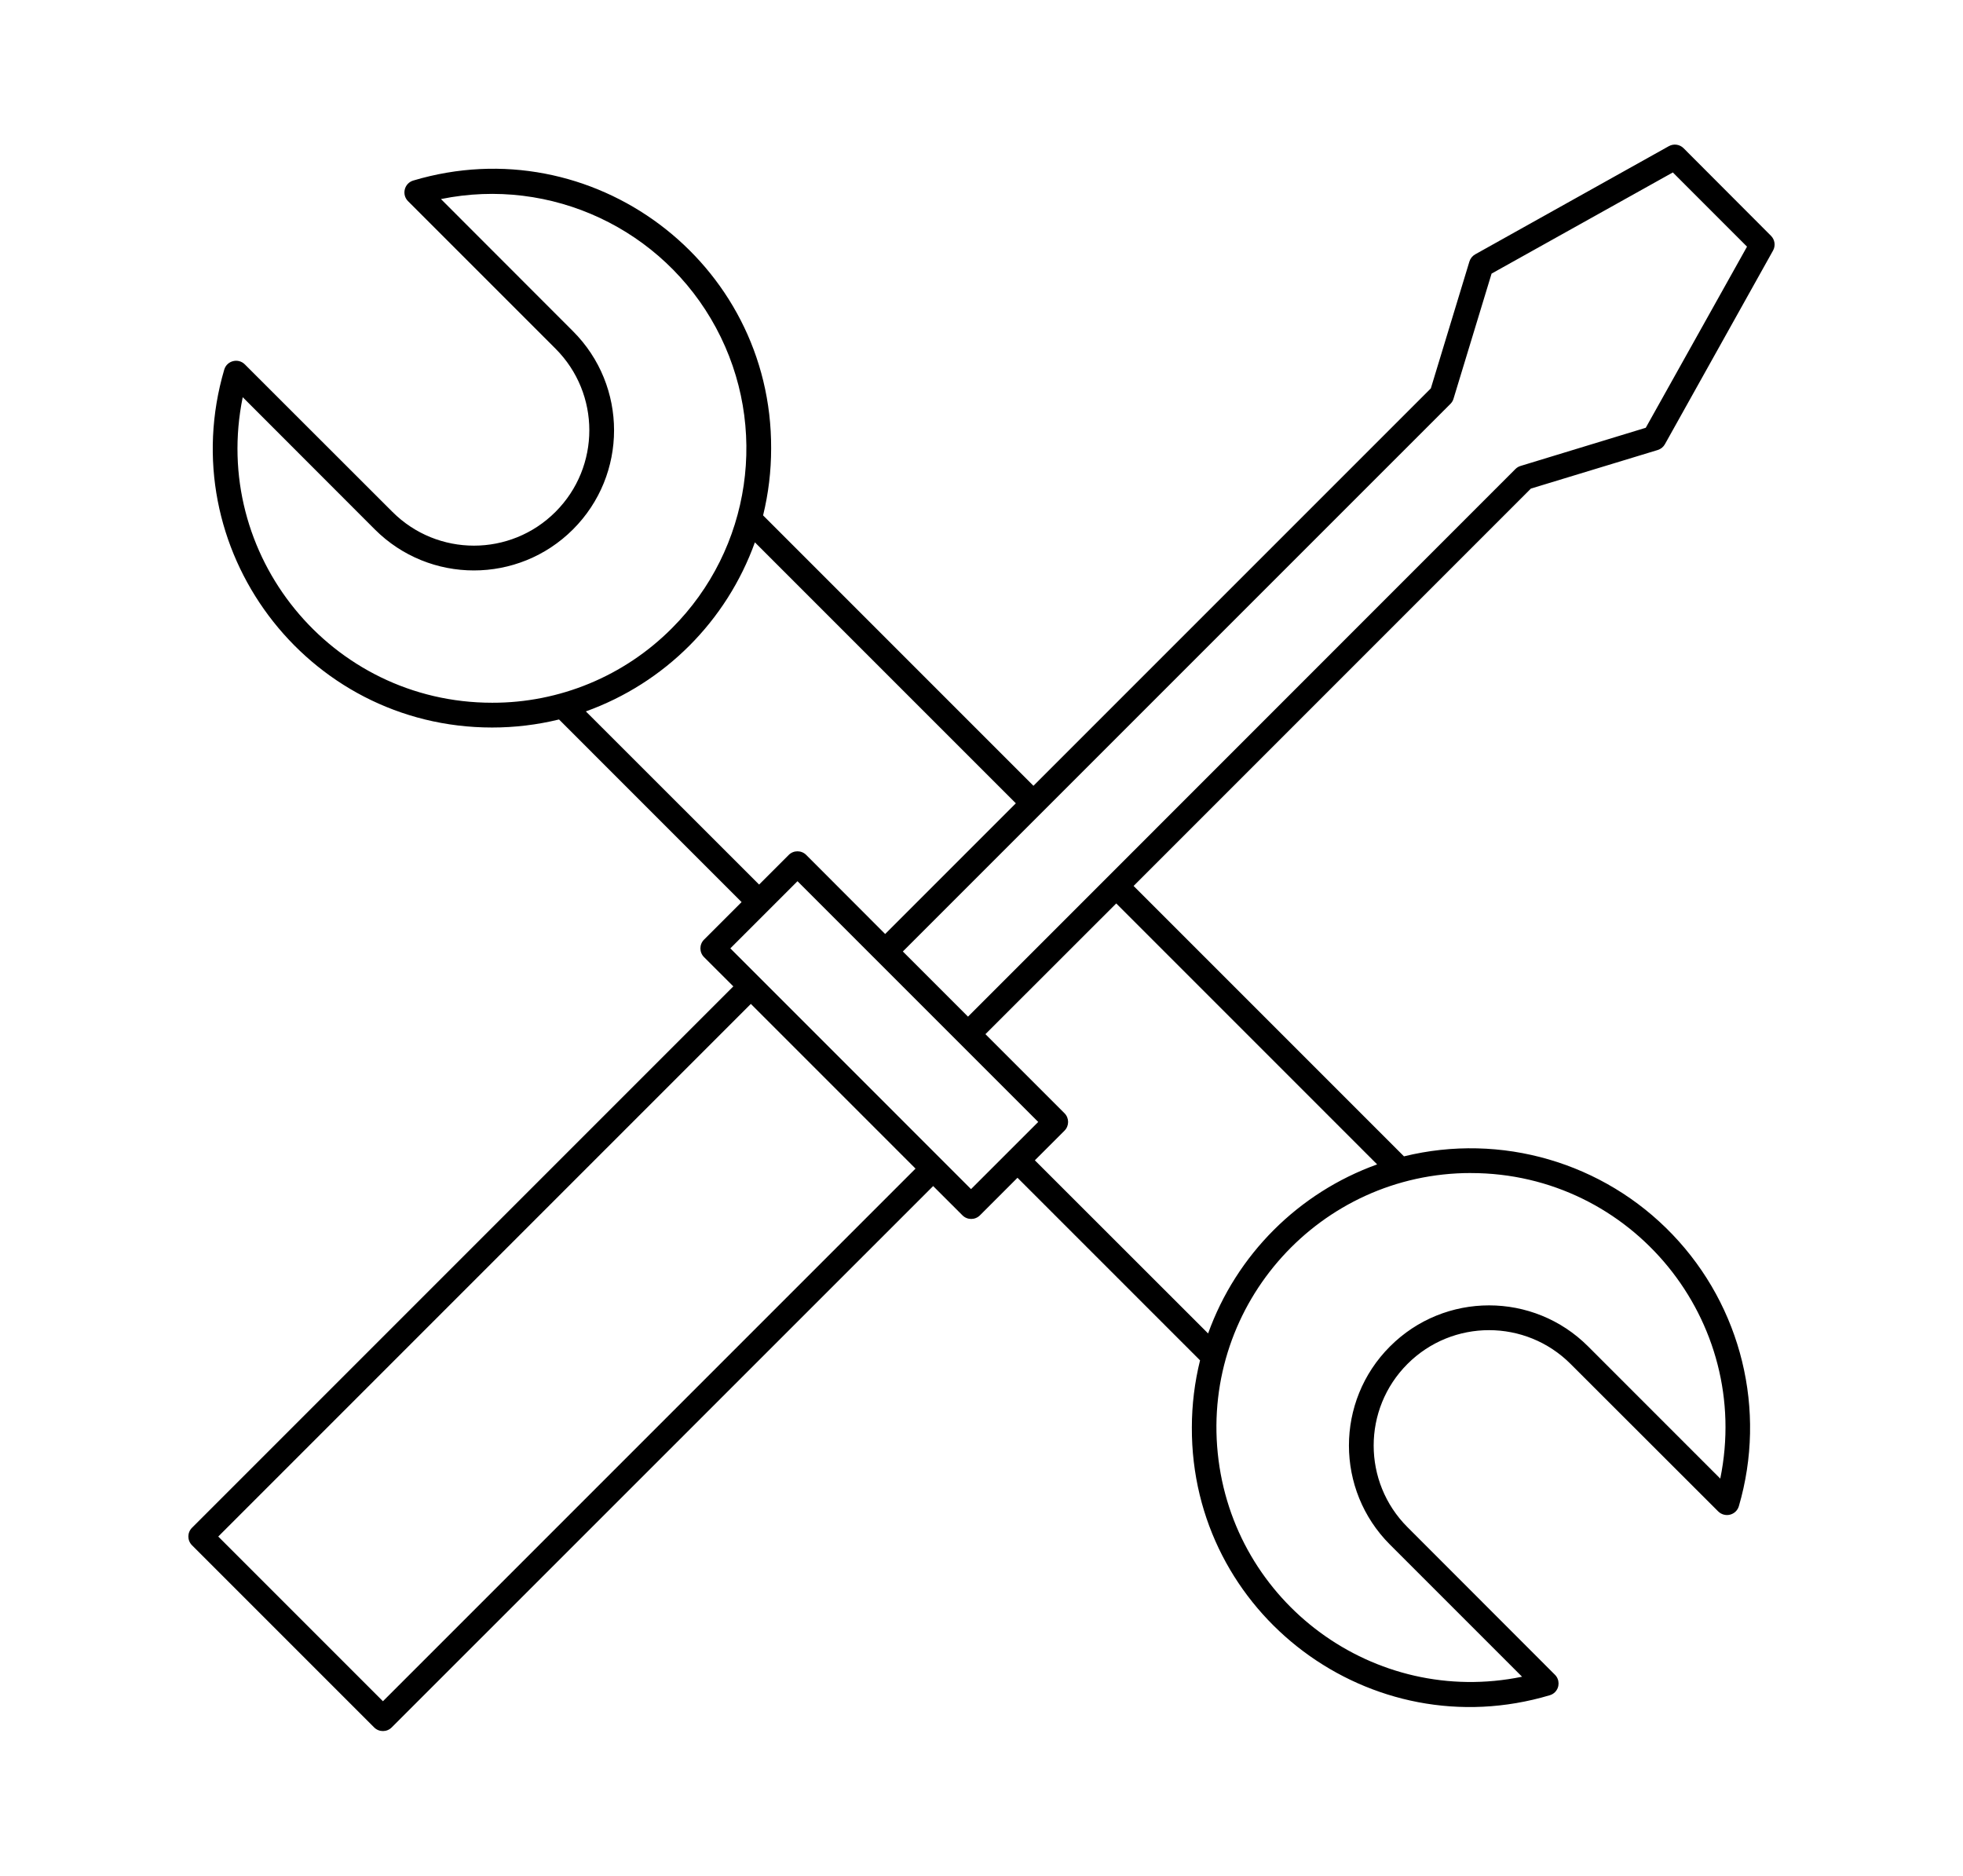 <?xml version="1.0" encoding="UTF-8" standalone="no"?>
<svg
   xmlns:dc="http://purl.org/dc/elements/1.1/"
   xmlns:cc="http://creativecommons.org/ns#"
   xmlns:rdf="http://www.w3.org/1999/02/22-rdf-syntax-ns#"
   xmlns:svg="http://www.w3.org/2000/svg"
   xmlns="http://www.w3.org/2000/svg"
   xmlns:sodipodi="http://sodipodi.sourceforge.net/DTD/sodipodi-0.dtd"
   xmlns:inkscape="http://www.inkscape.org/namespaces/inkscape"
   id="Layer_6"
   data-name="Layer 6"
   viewBox="0 0 648.92 620.04"
   version="1.1"
   sodipodi:docname="icon_toolbox.svg"
   inkscape:version="0.92.3 (2405546, 2018-03-11)">
  <defs
     id="defs9" />
  <sodipodi:namedview
     pagecolor="#ffffff"
     bordercolor="#666666"
     borderopacity="1"
     objecttolerance="10"
     gridtolerance="10"
     guidetolerance="10"
     inkscape:pageopacity="0"
     inkscape:pageshadow="2"
     inkscape:window-width="1458"
     inkscape:window-height="767"
     id="namedview7"
     showgrid="false"
     inkscape:zoom="0.38062062"
     inkscape:cx="426.92423"
     inkscape:cy="310.01999"
     inkscape:window-x="0"
     inkscape:window-y="0"
     inkscape:window-maximized="0"
     inkscape:current-layer="Layer_6" />
  <title
     id="title2">submit_toolbox</title>
  <path
     d="m 548,148.75 c 1.013,-0.305 1.867,-0.994 2.38,-1.92 l 35.74,-64 c 0.894,-1.598 0.616,-3.596 -0.68,-4.89 L 556.56,49 c -1.292,-1.299 -3.292,-1.577 -4.89,-0.68 l -64,35.75 c -0.923,0.516 -1.611,1.369 -1.92,2.38 L 473,128.38 341.63,259.74 252.26,170.36 c 1.771,-7.243 2.664,-14.673 2.66,-22.13 0.263,-61.736 -59.152,-106.206 -118.31,-88.55 -2.965,0.894 -3.906,4.627 -1.72,6.82 l 48.75,48.75 c 14.901,14.893 14.901,39.047 0,53.94 v 0 c -14.886,14.899 -39.034,14.899 -53.92,0 L 80.94,120.45 c -2.189,-2.189 -5.923,-1.246 -6.81,1.72 -17.358,59.101 26.943,118.297 88.54,118.31 7.457,0.003 14.886,-0.89 22.13,-2.66 l 60.35,60.36 -12.41,12.41 c -1.601,1.598 -1.601,4.192 0,5.79 l 9.68,9.67 L 63.47,505 c -1.6,1.594 -1.6,4.186 0,5.78 L 123.69,571 c 1.598,1.601 4.192,1.601 5.79,0 l 179,-178.95 9.68,9.67 c 1.598,1.601 4.192,1.601 5.79,0 l 12.41,-12.41 60.35,60.35 c -1.793,7.25 -2.703,14.691 -2.71,22.16 -0.257,61.732 59.156,106.195 118.31,88.54 0.645,-0.185 1.233,-0.529 1.71,-1 1.606,-1.592 1.606,-4.188 0,-5.78 L 465.28,504.8 c -14.903,-14.896 -14.903,-39.054 0,-53.95 v 0 c 14.888,-14.894 39.032,-14.894 53.92,0 L 568,499.6 c 1.024,1.012 2.502,1.418 3.9,1.07 1.399,-0.347 2.509,-1.409 2.92,-2.79 9.275,-31.706 0.913,-65.951 -21.929,-89.815 C 530.048,384.201 496.201,374.35 464.12,382.23 L 374.74,292.85 506.08,161.5 Z m -385.33,83.54 c -53.244,-0.002 -93.099,-48.836 -82.43,-101 L 123.91,175 c 18.091,18.079 47.409,18.079 65.5,0 v 0 c 18.109,-18.086 18.109,-47.434 0,-65.52 L 145.77,65.8 c 36.377,-7.442 73.33,9.85 90.925,42.548 17.594,32.697 11.667,73.063 -14.585,99.322 -15.73,15.816 -37.134,24.681 -59.44,24.62 z m 31,2.86 c 26.028,-9.361 46.519,-29.852 55.88,-55.88 l 86.26,86.26 -43.2,43.2 -26.09,-26.13 c -1.598,-1.601 -4.192,-1.601 -5.79,0 l -9.79,9.79 z M 126.59,562.34 72.15,507.9 248.21,331.84 302.65,386.28 Z M 321,393.06 l -79.57,-79.58 22.2,-22.2 79.58,79.58 z m 165.25,-5.31 c 53.233,0.025 93.074,48.842 82.43,101 L 525,445.06 c -18.084,-18.096 -47.416,-18.096 -65.5,0 v 0 c -18.098,18.091 -18.098,47.429 0,65.52 l 43.66,43.66 C 454.358,564.264 407.588,529.909 402.557,480.344 397.526,430.778 436.44,387.727 486.26,387.74 Z m -31,-2.86 c -26.028,9.361 -46.519,29.852 -55.88,55.88 l -57.27,-57.23 9.79,-9.79 c 1.6,-1.594 1.6,-4.186 0,-5.78 L 325.76,341.84 369,298.63 422.707,352.343 Z M 501,155 320,336.05 l -21.54,-21.54 180.3,-180.29 0.75,-0.75 c 0.473,-0.48 0.817,-1.072 1,-1.72 L 493.08,90.44 553,57 577.52,81.53 544.05,141.4 502.72,154 c -0.647,0.186 -1.238,0.53 -1.72,1 z"
     id="path4"
     inkscape:connector-curvature="0"
     sodipodi:nodetypes="ccccccccccccccccccccccccccccccccccccccccccccccscccccccccccscccccccccccccccccccccccccccsccccccccccccccccccccccc" />
</svg>
